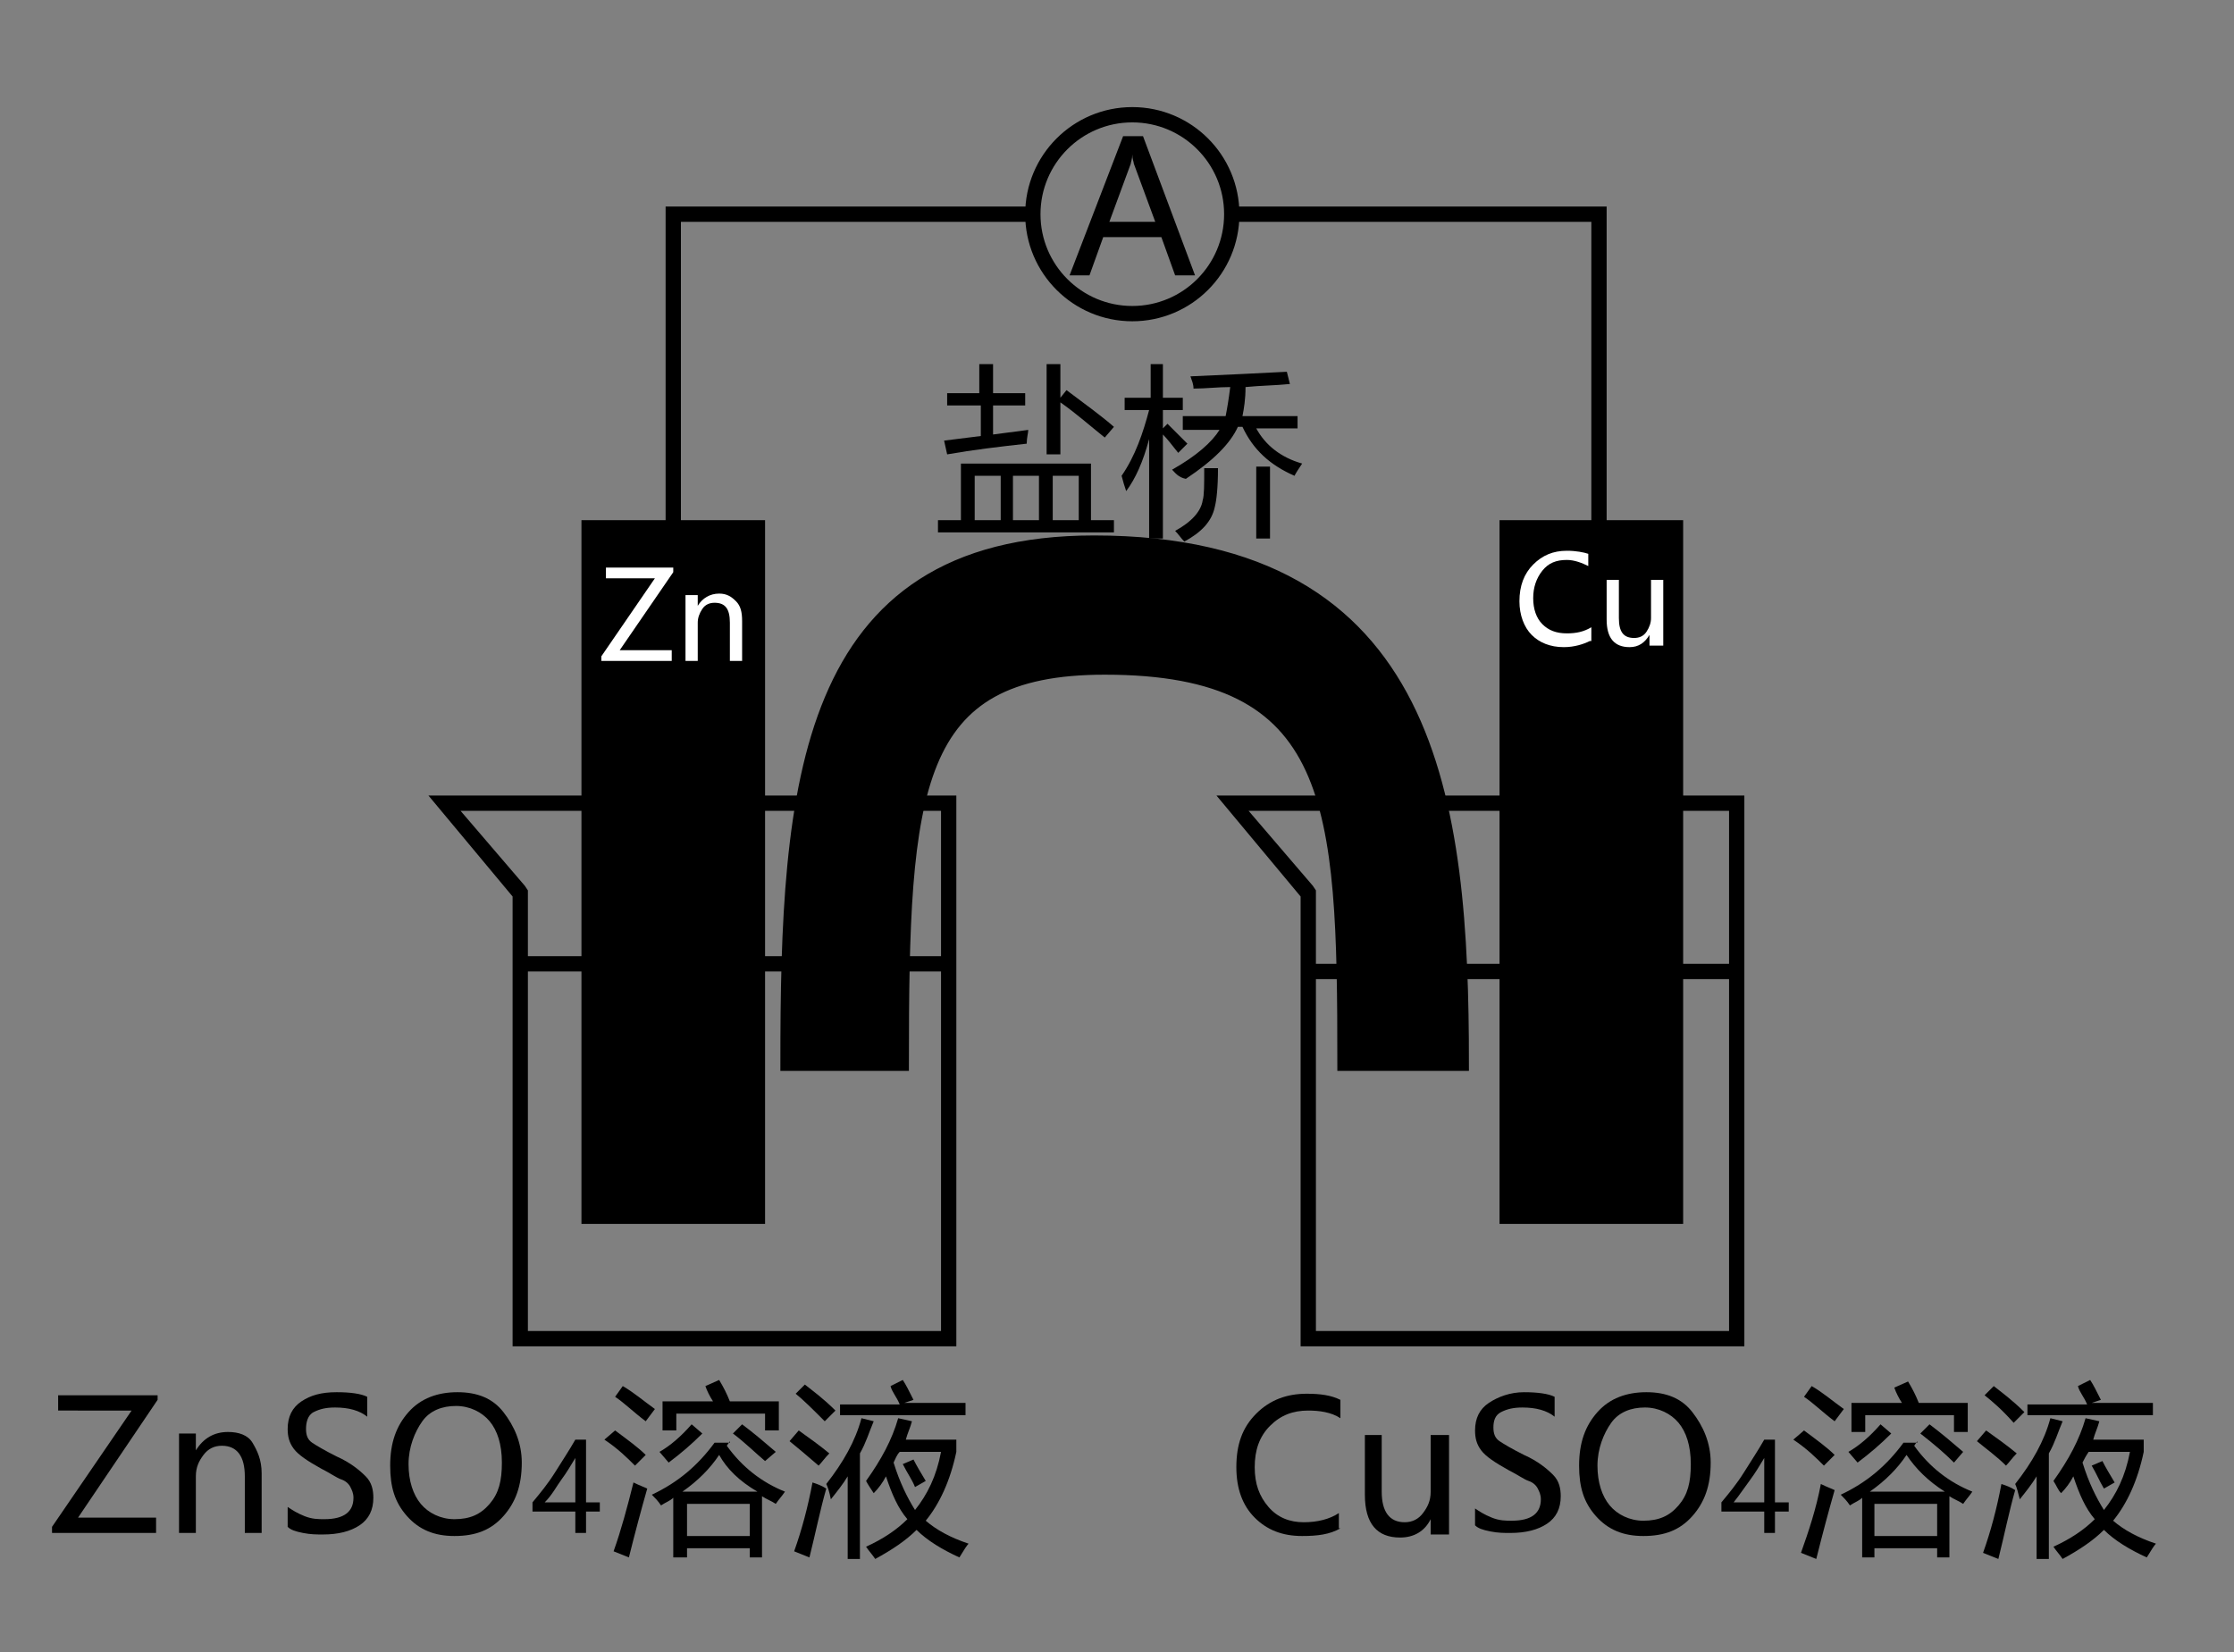 <?xml version="1.0" encoding="utf-8"?>
<!-- Generator: Adobe Illustrator 25.2.1, SVG Export Plug-In . SVG Version: 6.00 Build 0)  -->
<svg version="1.1" id="图层_1" xmlns="http://www.w3.org/2000/svg" xmlns:xlink="http://www.w3.org/1999/xlink" x="0px" y="0px"
	 viewBox="0 0 146 108" style="enable-background:new 0 0 146 108;" xml:space="preserve">
<rect x="0" y="0" width="146" height="108" fill="#808080" stroke="none"/>
<style type="text/css">
	.st0{stroke:#000000;stroke-miterlimit:10;}
	.st1{fill:none;stroke:#000000;stroke-miterlimit:10;}
	.st2{fill:#FFFFFF;}
</style>
<g>
	<path d="M61.5,53v34h-27V58.6v-0.4l-0.2-0.3L30.1,53H61.5 M62.5,52H28l5.5,6.6V88h29V52L62.5,52z"/>
</g>
<g>
	<path d="M113,53v34H86V58.6v-0.4l-0.2-0.3L81.6,53H113 M114,52H79.5l5.5,6.6V88h29V52L114,52z"/>
</g>
<g>
	<rect x="38.5" y="34.5" width="11" height="45"/>
	<path d="M49,35v44H39V35H49 M50,34H38v46h12V34L50,34z"/>
</g>
<g>
	<rect x="98.5" y="34.5" width="11" height="45"/>
	<path d="M109,35v44H99V35H109 M110,34H98v46h12V34L110,34z"/>
</g>
<path class="st0" d="M71.5,35.5c22.2,0,24,17,24,34h-7.6c0-17-0.4-25.9-15.7-25.9c-12.7,0-13.3,7.9-13.3,25.9h-7.4
	C51.5,51.5,52.5,35.5,71.5,35.5z"/>
<g>
	<path d="M61.3,34h1.5v-3.7h8.5V34h1.5v0.8H61.3V34z M61.8,25.7H64v-1.9h0.9v1.9H67v0.8h-2.1v1.9c0.8-0.1,1.5-0.2,2.3-0.3
		c0,0.2-0.1,0.5-0.1,0.9c-1.8,0.2-3.5,0.4-5.2,0.7l-0.2-0.9c0.8-0.1,1.6-0.2,2.4-0.3v-2h-2.2V25.7z M63.7,34h1.7v-2.9h-1.7V34z
		 M66.2,34h1.7v-2.9h-1.7V34z M68.4,23.8h0.9V26l0.4-0.5c1.2,0.9,2.3,1.7,3.1,2.4l-0.6,0.7c-1-0.8-1.9-1.6-2.9-2.3v3.4h-0.9V23.8z
		 M70.5,31.1h-1.7V34h1.7V31.1z"/>
	<path d="M73.3,31.1c0.9-1.3,1.4-2.8,1.8-4.3h-1.6V26h1.7v-2.2H76V26h1.3v0.8H76V28l0.3-0.3c0.4,0.4,0.8,0.8,1.3,1.3L77,29.6
		c-0.4-0.5-0.7-0.9-1-1.2v6.8h-0.9v-6.5c-0.4,1.5-0.9,2.6-1.5,3.4C73.5,31.8,73.4,31.5,73.3,31.1z M76.6,30.7
		c1.6-0.9,2.6-1.8,3.1-2.6h-2.4v-0.9h2.8c0.1-0.5,0.2-1.1,0.3-1.9c-0.8,0-1.6,0.1-2.4,0.1c0-0.3-0.1-0.5-0.2-0.8
		c2.3-0.1,4.4-0.2,6.3-0.3l0.2,0.8c-1,0.1-1.9,0.1-2.9,0.2c0,0.8-0.1,1.4-0.2,1.9h3.6V28h-2.7c0.6,1.1,1.6,1.9,3,2.3
		c-0.2,0.3-0.4,0.6-0.5,0.8c-1.6-0.7-2.7-1.7-3.4-3.2h-0.3c-0.5,1.1-1.6,2.2-3.4,3.4C77,31.2,76.8,30.9,76.6,30.7z M78.6,32.7
		c0.1-0.3,0.1-1,0.1-2.1h0.9c0,1.3-0.1,2.1-0.2,2.5c-0.2,1-0.9,1.7-2,2.3c-0.2-0.2-0.4-0.5-0.6-0.7C77.9,34.1,78.5,33.4,78.6,32.7z
		 M82.1,30.5H83v4.7h-0.9V30.5z"/>
</g>
<line class="st1" x1="34" y1="63" x2="62" y2="63"/>
<line class="st1" x1="85.5" y1="63.5" x2="113.5" y2="63.5"/>
<polyline class="st1" points="80.5,14 104.5,14 104.5,36.1 "/>
<polyline class="st1" points="44,36.1 44,14 67.5,14 "/>
<circle class="st1" cx="74" cy="14" r="6.5"/>
<g>
	<path d="M78.1,18h-1.3l-0.9-2.5h-3.8L71.2,18h-1.3l3.5-9.1h1.3L78.1,18z M75.5,14.5l-1.4-3.8c0-0.1-0.1-0.3-0.1-0.6h0
		c0,0.3-0.1,0.5-0.1,0.6l-1.4,3.8H75.5z"/>
</g>
<g>
	<path d="M10.3,91.5l-5.2,7.7h5.1v1H3.4v-0.4l5.2-7.6H3.8v-1h6.5V91.5z"/>
	<path d="M17.1,100.2H16v-3.7c0-1.3-0.5-2-1.5-2c-0.5,0-0.9,0.2-1.2,0.6s-0.5,0.8-0.5,1.4v3.7h-1.1v-6.5h1.1v1.1h0
		c0.5-0.8,1.2-1.2,2.1-1.2c0.7,0,1.3,0.2,1.6,0.7s0.6,1.1,0.6,2V100.2z"/>
	<path d="M18.8,98.5c0.3,0.2,0.6,0.4,1.1,0.6s0.9,0.2,1.3,0.2c1.3,0,1.9-0.5,1.9-1.4c0-0.3-0.1-0.5-0.2-0.7s-0.3-0.4-0.6-0.5
		s-0.7-0.4-1.3-0.7c-0.9-0.5-1.5-0.9-1.8-1.3s-0.4-0.8-0.4-1.3c0-0.8,0.3-1.4,0.9-1.8S21,91,22,91c0.9,0,1.6,0.1,2,0.3v1.3
		c-0.5-0.4-1.2-0.6-2.1-0.6c-0.6,0-1,0.1-1.4,0.3S20,93,20,93.4c0,0.4,0.1,0.7,0.4,0.9s0.8,0.5,1.6,0.9c0.9,0.4,1.5,0.9,1.9,1.3
		s0.5,0.9,0.5,1.4c0,0.8-0.3,1.4-0.9,1.8s-1.4,0.6-2.4,0.6c-0.4,0-0.8,0-1.3-0.1s-0.8-0.2-1-0.4V98.5z"/>
	<path d="M25.5,95.8c0-1.5,0.4-2.6,1.2-3.5s1.9-1.3,3.2-1.3c1.3,0,2.3,0.4,3,1.3s1.2,2,1.2,3.3c0,1.5-0.4,2.6-1.2,3.5
		s-1.8,1.3-3.2,1.3c-1.3,0-2.3-0.4-3.1-1.3S25.5,97.2,25.5,95.8z M26.7,95.7c0,1.1,0.3,2,0.8,2.6s1.3,1,2.2,1c1,0,1.7-0.3,2.3-1
		s0.8-1.5,0.8-2.7c0-1.2-0.3-2.1-0.8-2.7s-1.3-1-2.2-1c-0.9,0-1.7,0.3-2.2,1S26.7,94.6,26.7,95.7z"/>
	<path d="M38.3,94.2v4h0.9v0.6h-0.9v1.4h-0.7v-1.4h-2.8v-0.6c0.5-0.6,1-1.2,1.5-2s0.9-1.4,1.3-2.1H38.3z M35.6,98.2h2v-2.9
		c-0.3,0.5-0.6,1-0.9,1.4S36.1,97.7,35.6,98.2z"/>
	<path d="M40.2,93.5c0.8,0.6,1.5,1.1,2,1.6l-0.7,0.7c-0.5-0.5-1.1-1.1-2-1.7L40.2,93.5z M41.4,96.9c0.4,0.2,0.7,0.3,0.9,0.4
		c-0.4,1.4-0.8,2.9-1.2,4.5l-1-0.4C40.6,100,41,98.5,41.4,96.9z M40.7,90.6c0.7,0.4,1.4,1,2.1,1.5l-0.6,0.8c-0.8-0.6-1.4-1.2-2-1.6
		L40.7,90.6z M47.7,94.2l-0.2,0.3c1,1.4,2.3,2.4,3.8,3c-0.2,0.3-0.4,0.5-0.6,0.8c-0.3-0.2-0.6-0.3-0.9-0.5v4H49v-0.6h-4.1v0.6H44
		v-3.9c-0.2,0.2-0.5,0.3-0.8,0.5c-0.2-0.3-0.4-0.5-0.6-0.7c1.7-0.8,3-1.9,4.1-3.4H47.7z M45.2,93.1l0.7,0.6
		c-0.7,0.7-1.4,1.3-2.2,1.9l-0.6-0.7C43.8,94.5,44.5,93.9,45.2,93.1z M43.2,91.6h3.4c-0.2-0.3-0.4-0.7-0.5-1l0.9-0.4
		c0.3,0.5,0.5,0.9,0.7,1.4h3.2v1.9h-0.9v-1.1h-5.8v1.1h-0.9V91.6z M47,95.1c-0.6,0.9-1.4,1.7-2.4,2.4h4.9C48.3,96.8,47.5,96,47,95.1
		z M49,98.3h-4.1v2.1H49V98.3z M47.9,93.7l0.6-0.6c0.8,0.6,1.5,1.2,2.2,1.8L50,95.5C49.4,95,48.7,94.3,47.9,93.7z"/>
	<path d="M51.6,94.2l0.6-0.7c0.7,0.5,1.4,1,2,1.5c-0.3,0.3-0.5,0.6-0.7,0.8C52.8,95.2,52.1,94.6,51.6,94.2z M51.9,101.4
		c0.5-1.4,0.9-2.9,1.2-4.5c0.3,0.1,0.6,0.2,0.9,0.4c-0.4,1.4-0.7,2.9-1.1,4.5L51.9,101.4z M52,91.1l0.6-0.6c0.5,0.4,1.2,0.9,2,1.7
		c-0.3,0.3-0.5,0.5-0.7,0.7C53.1,92.1,52.5,91.5,52,91.1z M54,97c1.1-1.4,1.9-2.8,2.3-4.3l0.8,0.2c-0.3,0.7-0.5,1.4-0.9,2.1v6.9
		h-0.8v-5.4c-0.3,0.5-0.7,1-1.1,1.5C54.2,97.5,54.1,97.2,54,97z M54.9,91.8h3.9c-0.2-0.5-0.5-0.8-0.6-1.2l0.8-0.4
		c0.2,0.3,0.4,0.7,0.7,1.3l-0.6,0.2h4v0.8h-8.2V91.8z M56.6,96.8c1-1.4,1.7-2.7,2.1-4.1l0.9,0.2c-0.1,0.4-0.3,0.8-0.4,1.2h3.3v0.8
		c-0.4,1.9-1.1,3.4-2,4.5c0.7,0.6,1.6,1.1,2.8,1.5c-0.1,0.1-0.3,0.4-0.6,0.9c-1.1-0.5-2.1-1.1-2.8-1.8c-0.7,0.7-1.6,1.3-2.7,1.9
		c-0.2-0.3-0.4-0.5-0.6-0.8c1.1-0.5,2-1.1,2.7-1.8c-0.6-0.7-1-1.6-1.4-2.8c-0.2,0.4-0.5,0.8-0.8,1.1C56.9,97.3,56.7,97,56.6,96.8z
		 M58.4,95.6c0.4,1.3,0.9,2.3,1.4,3.1c0.8-1,1.4-2.2,1.7-3.8h-2.7C58.6,95.1,58.5,95.4,58.4,95.6z M59,95.7l0.7-0.3
		c0.2,0.4,0.5,0.9,0.8,1.4l-0.7,0.4C59.6,96.7,59.3,96.3,59,95.7z"/>
</g>
<g>
	<path d="M87.6,99.9c-0.7,0.4-1.5,0.5-2.5,0.5c-1.3,0-2.3-0.4-3.1-1.2s-1.2-1.9-1.2-3.3c0-1.5,0.4-2.6,1.3-3.5s2-1.3,3.3-1.3
		c0.9,0,1.6,0.1,2.2,0.4v1.2c-0.6-0.4-1.4-0.5-2.1-0.5c-1,0-1.8,0.3-2.5,1s-1,1.6-1,2.7c0,1.1,0.3,1.9,0.9,2.6s1.4,1,2.3,1
		c0.9,0,1.7-0.2,2.3-0.6V99.9z"/>
	<path d="M94.7,100.3h-1.2v-1h0c-0.4,0.8-1.1,1.2-2,1.2c-1.5,0-2.3-0.9-2.3-2.8v-3.9h1.1v3.7c0,1.3,0.5,2,1.5,2
		c0.5,0,0.9-0.2,1.2-0.6s0.5-0.8,0.5-1.4v-3.7h1.2V100.3z"/>
	<path d="M96.4,98.6c0.3,0.2,0.6,0.4,1.1,0.6s0.9,0.2,1.3,0.2c1.3,0,1.9-0.5,1.9-1.4c0-0.3-0.1-0.5-0.2-0.7s-0.3-0.4-0.6-0.5
		s-0.7-0.4-1.3-0.7c-0.9-0.5-1.5-0.9-1.8-1.3s-0.4-0.8-0.4-1.3c0-0.8,0.3-1.4,0.9-1.8s1.4-0.7,2.3-0.7c0.9,0,1.6,0.1,2,0.3v1.3
		c-0.5-0.4-1.2-0.6-2.1-0.6c-0.6,0-1,0.1-1.4,0.3s-0.5,0.6-0.5,1c0,0.4,0.1,0.7,0.4,0.9s0.8,0.5,1.6,0.9c0.9,0.4,1.5,0.9,1.9,1.3
		s0.5,0.9,0.5,1.4c0,0.8-0.3,1.4-0.9,1.8s-1.4,0.6-2.4,0.6c-0.4,0-0.8,0-1.3-0.1s-0.8-0.2-1-0.4V98.6z"/>
	<path d="M103.2,95.8c0-1.5,0.4-2.6,1.2-3.5s1.9-1.3,3.2-1.3c1.3,0,2.3,0.4,3,1.3s1.2,2,1.2,3.3c0,1.5-0.4,2.6-1.2,3.5
		s-1.8,1.3-3.2,1.3c-1.3,0-2.3-0.4-3.1-1.3S103.2,97.2,103.2,95.8z M104.4,95.8c0,1.1,0.3,2,0.8,2.6s1.3,1,2.2,1c1,0,1.7-0.3,2.3-1
		s0.8-1.5,0.8-2.7c0-1.2-0.3-2.1-0.8-2.7s-1.3-1-2.2-1c-0.9,0-1.7,0.3-2.2,1S104.4,94.7,104.4,95.8z"/>
	<path d="M116,94.2v4h0.9v0.6H116v1.4h-0.7v-1.4h-2.8v-0.6c0.5-0.6,1-1.2,1.5-2s0.9-1.4,1.3-2.1H116z M113.3,98.2h2v-2.9
		c-0.3,0.5-0.6,1-0.9,1.4S113.7,97.7,113.3,98.2z"/>
	<path d="M117.9,93.5c0.8,0.6,1.5,1.1,2,1.6l-0.7,0.7c-0.5-0.5-1.1-1.1-2-1.7L117.9,93.5z M119,97c0.4,0.2,0.7,0.3,0.9,0.4
		c-0.4,1.4-0.8,2.9-1.2,4.5l-1-0.4C118.2,100.1,118.7,98.6,119,97z M118.4,90.6c0.7,0.4,1.4,1,2.1,1.5l-0.6,0.8
		c-0.8-0.6-1.4-1.2-2-1.6L118.4,90.6z M125.3,94.2l-0.2,0.3c1,1.4,2.3,2.4,3.8,3c-0.2,0.3-0.4,0.5-0.6,0.8c-0.3-0.2-0.6-0.3-0.9-0.5
		v4h-0.8v-0.6h-4.1v0.6h-0.8v-3.9c-0.2,0.2-0.5,0.3-0.8,0.5c-0.2-0.3-0.4-0.5-0.6-0.7c1.7-0.8,3-1.9,4.1-3.4H125.3z M122.9,93.1
		l0.7,0.6c-0.7,0.7-1.4,1.3-2.2,1.9l-0.6-0.7C121.5,94.5,122.2,93.9,122.9,93.1z M120.9,91.7h3.4c-0.2-0.3-0.4-0.7-0.5-1l0.9-0.4
		c0.3,0.5,0.5,0.9,0.7,1.4h3.2v1.9h-0.9v-1.1h-5.8v1.1h-0.9V91.7z M124.6,95.1c-0.6,0.9-1.4,1.7-2.4,2.4h4.9
		C126,96.8,125.2,96,124.6,95.1z M126.6,98.3h-4.1v2.1h4.1V98.3z M125.5,93.7l0.6-0.6c0.8,0.6,1.5,1.2,2.2,1.8l-0.6,0.7
		C127.1,95,126.4,94.4,125.5,93.7z"/>
	<path d="M129.2,94.2l0.6-0.7c0.7,0.5,1.4,1,2,1.5c-0.3,0.3-0.5,0.6-0.7,0.8C130.5,95.2,129.8,94.7,129.2,94.2z M129.6,101.5
		c0.5-1.4,0.9-2.9,1.2-4.5c0.3,0.1,0.6,0.2,0.9,0.4c-0.4,1.4-0.7,2.9-1.1,4.5L129.6,101.5z M129.7,91.2l0.6-0.6
		c0.5,0.4,1.2,0.9,2,1.7c-0.3,0.3-0.5,0.5-0.7,0.7C130.8,92.1,130.2,91.6,129.7,91.2z M131.7,97c1.1-1.4,1.9-2.8,2.3-4.3l0.8,0.2
		c-0.3,0.7-0.5,1.4-0.9,2.1v6.9h-0.8v-5.4c-0.3,0.5-0.7,1-1.1,1.5C131.9,97.6,131.8,97.2,131.7,97z M132.5,91.8h3.9
		c-0.2-0.5-0.5-0.8-0.6-1.2l0.8-0.4c0.2,0.3,0.4,0.7,0.7,1.3l-0.6,0.2h4v0.8h-8.2V91.8z M134.2,96.8c1-1.4,1.7-2.7,2.1-4.1l0.9,0.2
		c-0.1,0.4-0.3,0.8-0.4,1.2h3.3v0.8c-0.4,1.9-1.1,3.4-2,4.5c0.7,0.6,1.6,1.1,2.8,1.5c-0.1,0.1-0.3,0.4-0.6,0.9
		c-1.1-0.5-2.1-1.1-2.8-1.8c-0.7,0.7-1.6,1.3-2.7,1.9c-0.2-0.3-0.4-0.5-0.6-0.8c1.1-0.5,2-1.1,2.7-1.8c-0.6-0.7-1-1.6-1.4-2.8
		c-0.2,0.4-0.5,0.8-0.8,1.1C134.5,97.4,134.4,97.1,134.2,96.8z M136.1,95.6c0.4,1.3,0.9,2.3,1.4,3.1c0.8-1,1.4-2.2,1.7-3.8h-2.7
		C136.3,95.2,136.2,95.4,136.1,95.6z M136.7,95.8l0.7-0.3c0.2,0.4,0.5,0.9,0.8,1.4l-0.7,0.4C137.2,96.8,137,96.3,136.7,95.8z"/>
</g>
<g>
	<path class="st2" d="M44,37.4l-3.5,5.1h3.4v0.7h-4.6v-0.3l3.5-5.1h-3.2v-0.7H44V37.4z"/>
	<path class="st2" d="M48.5,43.2h-0.8v-2.5c0-0.9-0.3-1.3-1-1.3c-0.3,0-0.6,0.1-0.8,0.4s-0.3,0.6-0.3,0.9v2.5h-0.8v-4.3h0.8v0.7h0
		c0.3-0.5,0.8-0.8,1.4-0.8c0.5,0,0.8,0.2,1.1,0.5s0.4,0.7,0.4,1.3V43.2z"/>
</g>
<g>
	<path class="st2" d="M103.9,41.9c-0.4,0.2-1,0.4-1.7,0.4c-0.9,0-1.6-0.3-2.1-0.8s-0.8-1.3-0.8-2.2c0-1,0.3-1.8,0.9-2.4
		s1.3-0.9,2.2-0.9c0.6,0,1.1,0.1,1.4,0.2v0.8c-0.4-0.2-0.9-0.4-1.4-0.4c-0.7,0-1.2,0.2-1.6,0.7s-0.6,1.1-0.6,1.8
		c0,0.7,0.2,1.3,0.6,1.7s0.9,0.6,1.6,0.6c0.6,0,1.1-0.1,1.6-0.4V41.9z"/>
	<path class="st2" d="M108.6,42.2h-0.8v-0.7h0c-0.3,0.5-0.7,0.8-1.3,0.8c-1,0-1.5-0.6-1.5-1.8v-2.6h0.8v2.5c0,0.9,0.3,1.3,1,1.3
		c0.3,0,0.6-0.1,0.8-0.4s0.3-0.6,0.3-0.9v-2.5h0.8V42.2z"/>
</g>
<g>
</g>
<g>
</g>
<g>
</g>
<g>
</g>
<g>
</g>
<g>
</g>
<g>
</g>
<g>
</g>
<g>
</g>
<g>
</g>
<g>
</g>
<g>
</g>
<g>
</g>
<g>
</g>
<g>
</g>
</svg>
